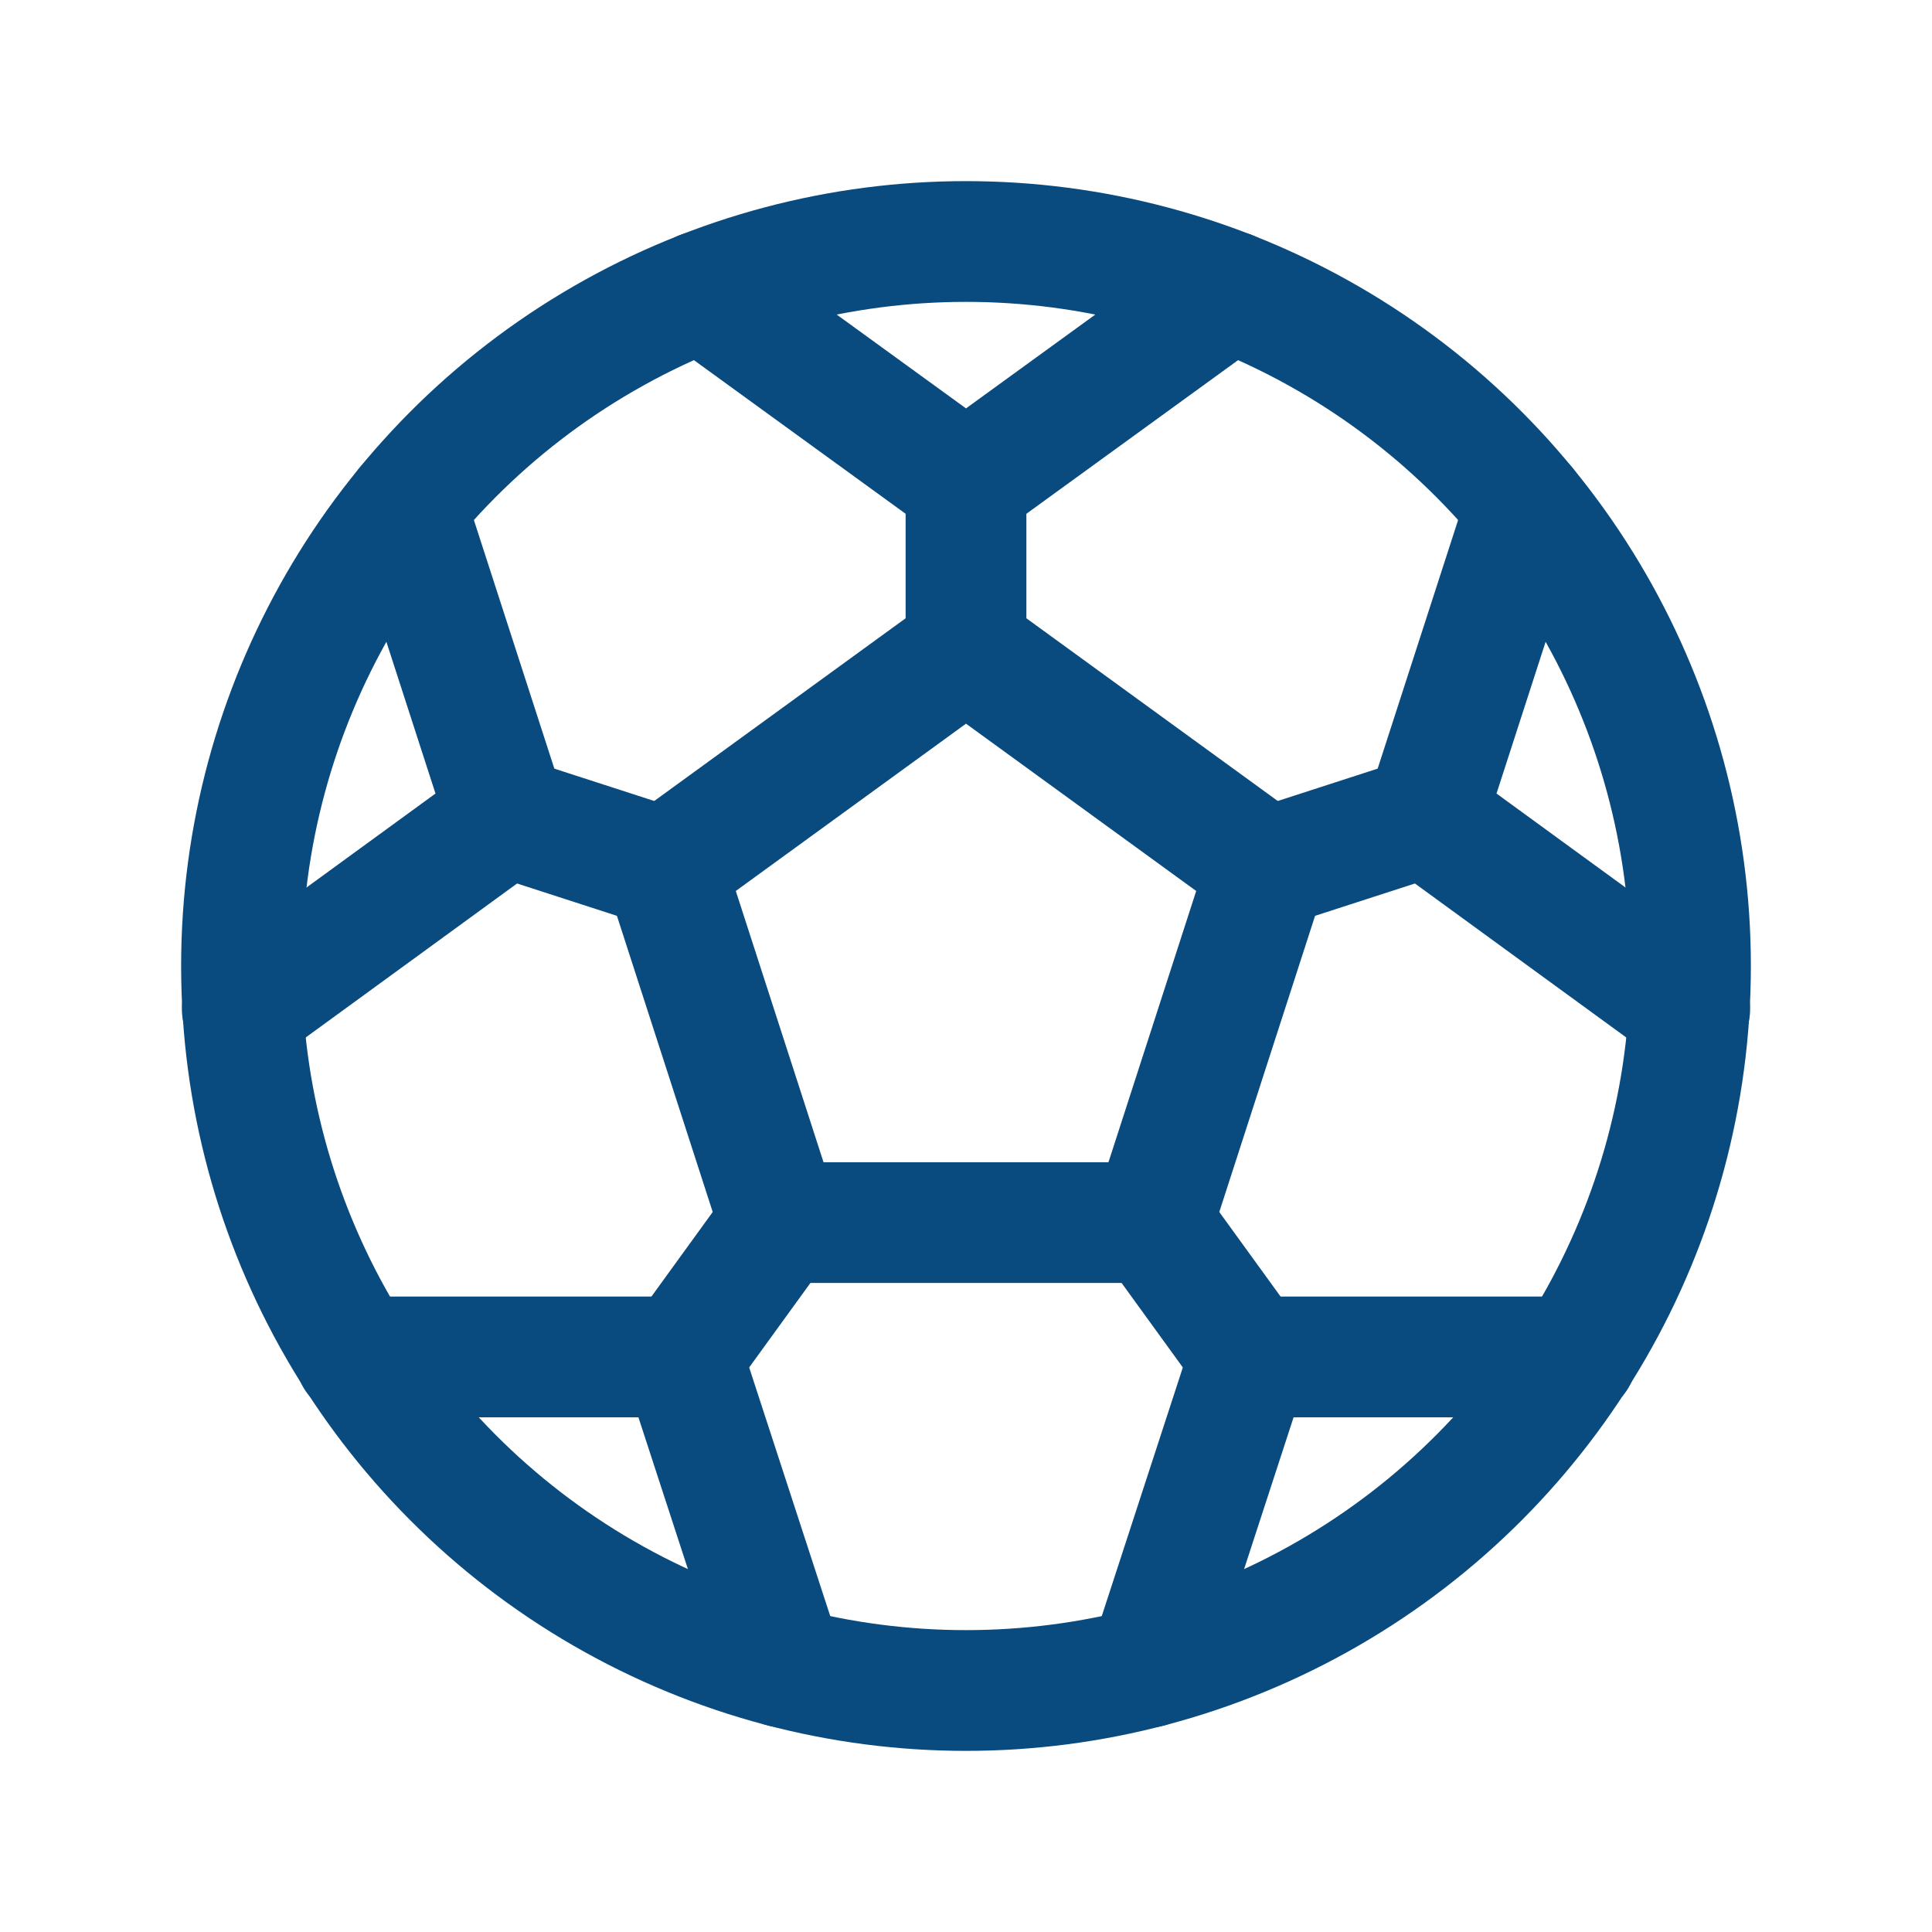 <svg viewBox="0 0 256 256" xmlns="http://www.w3.org/2000/svg"><rect fill="none" height="256" width="256"></rect><circle cx="128" cy="128" fill="none" r="96" stroke="#094a7f" stroke-linecap="round" stroke-linejoin="round" stroke-width="16px" original-stroke="#000000"></circle><polygon fill="none" points="128 86 88.1 115 103.3 162 152.7 162 167.9 115 128 86" stroke="#094a7f" stroke-linecap="round" stroke-linejoin="round" stroke-width="16px" original-stroke="#000000"></polygon><line fill="none" stroke="#094a7f" stroke-linecap="round" stroke-linejoin="round" stroke-width="16px" x1="128" x2="128" y1="64" y2="86" original-stroke="#000000"></line><polyline fill="none" points="163 38.6 128 64 93 38.6" stroke="#094a7f" stroke-linecap="round" stroke-linejoin="round" stroke-width="16px" original-stroke="#000000"></polyline><line fill="none" stroke="#094a7f" stroke-linecap="round" stroke-linejoin="round" stroke-width="16px" x1="67.1" x2="88.1" y1="108.2" y2="115" original-stroke="#000000"></line><polyline fill="none" points="53.8 67.1 67.1 108.2 32.1 133.7" stroke="#094a7f" stroke-linecap="round" stroke-linejoin="round" stroke-width="16px" original-stroke="#000000"></polyline><line fill="none" stroke="#094a7f" stroke-linecap="round" stroke-linejoin="round" stroke-width="16px" x1="90.4" x2="103.3" y1="179.8" y2="162" original-stroke="#000000"></line><polyline fill="none" points="47.1 179.8 90.4 179.8 103.8 220.9" stroke="#094a7f" stroke-linecap="round" stroke-linejoin="round" stroke-width="16px" original-stroke="#000000"></polyline><line fill="none" stroke="#094a7f" stroke-linecap="round" stroke-linejoin="round" stroke-width="16px" x1="165.6" x2="152.7" y1="179.8" y2="162" original-stroke="#000000"></line><polyline fill="none" points="152.2 220.9 165.6 179.8 208.9 179.8" stroke="#094a7f" stroke-linecap="round" stroke-linejoin="round" stroke-width="16px" original-stroke="#000000"></polyline><line fill="none" stroke="#094a7f" stroke-linecap="round" stroke-linejoin="round" stroke-width="16px" x1="188.9" x2="167.9" y1="108.2" y2="115" original-stroke="#000000"></line><polyline fill="none" points="223.9 133.7 188.9 108.2 202.2 67.1" stroke="#094a7f" stroke-linecap="round" stroke-linejoin="round" stroke-width="16px" original-stroke="#000000"></polyline></svg>